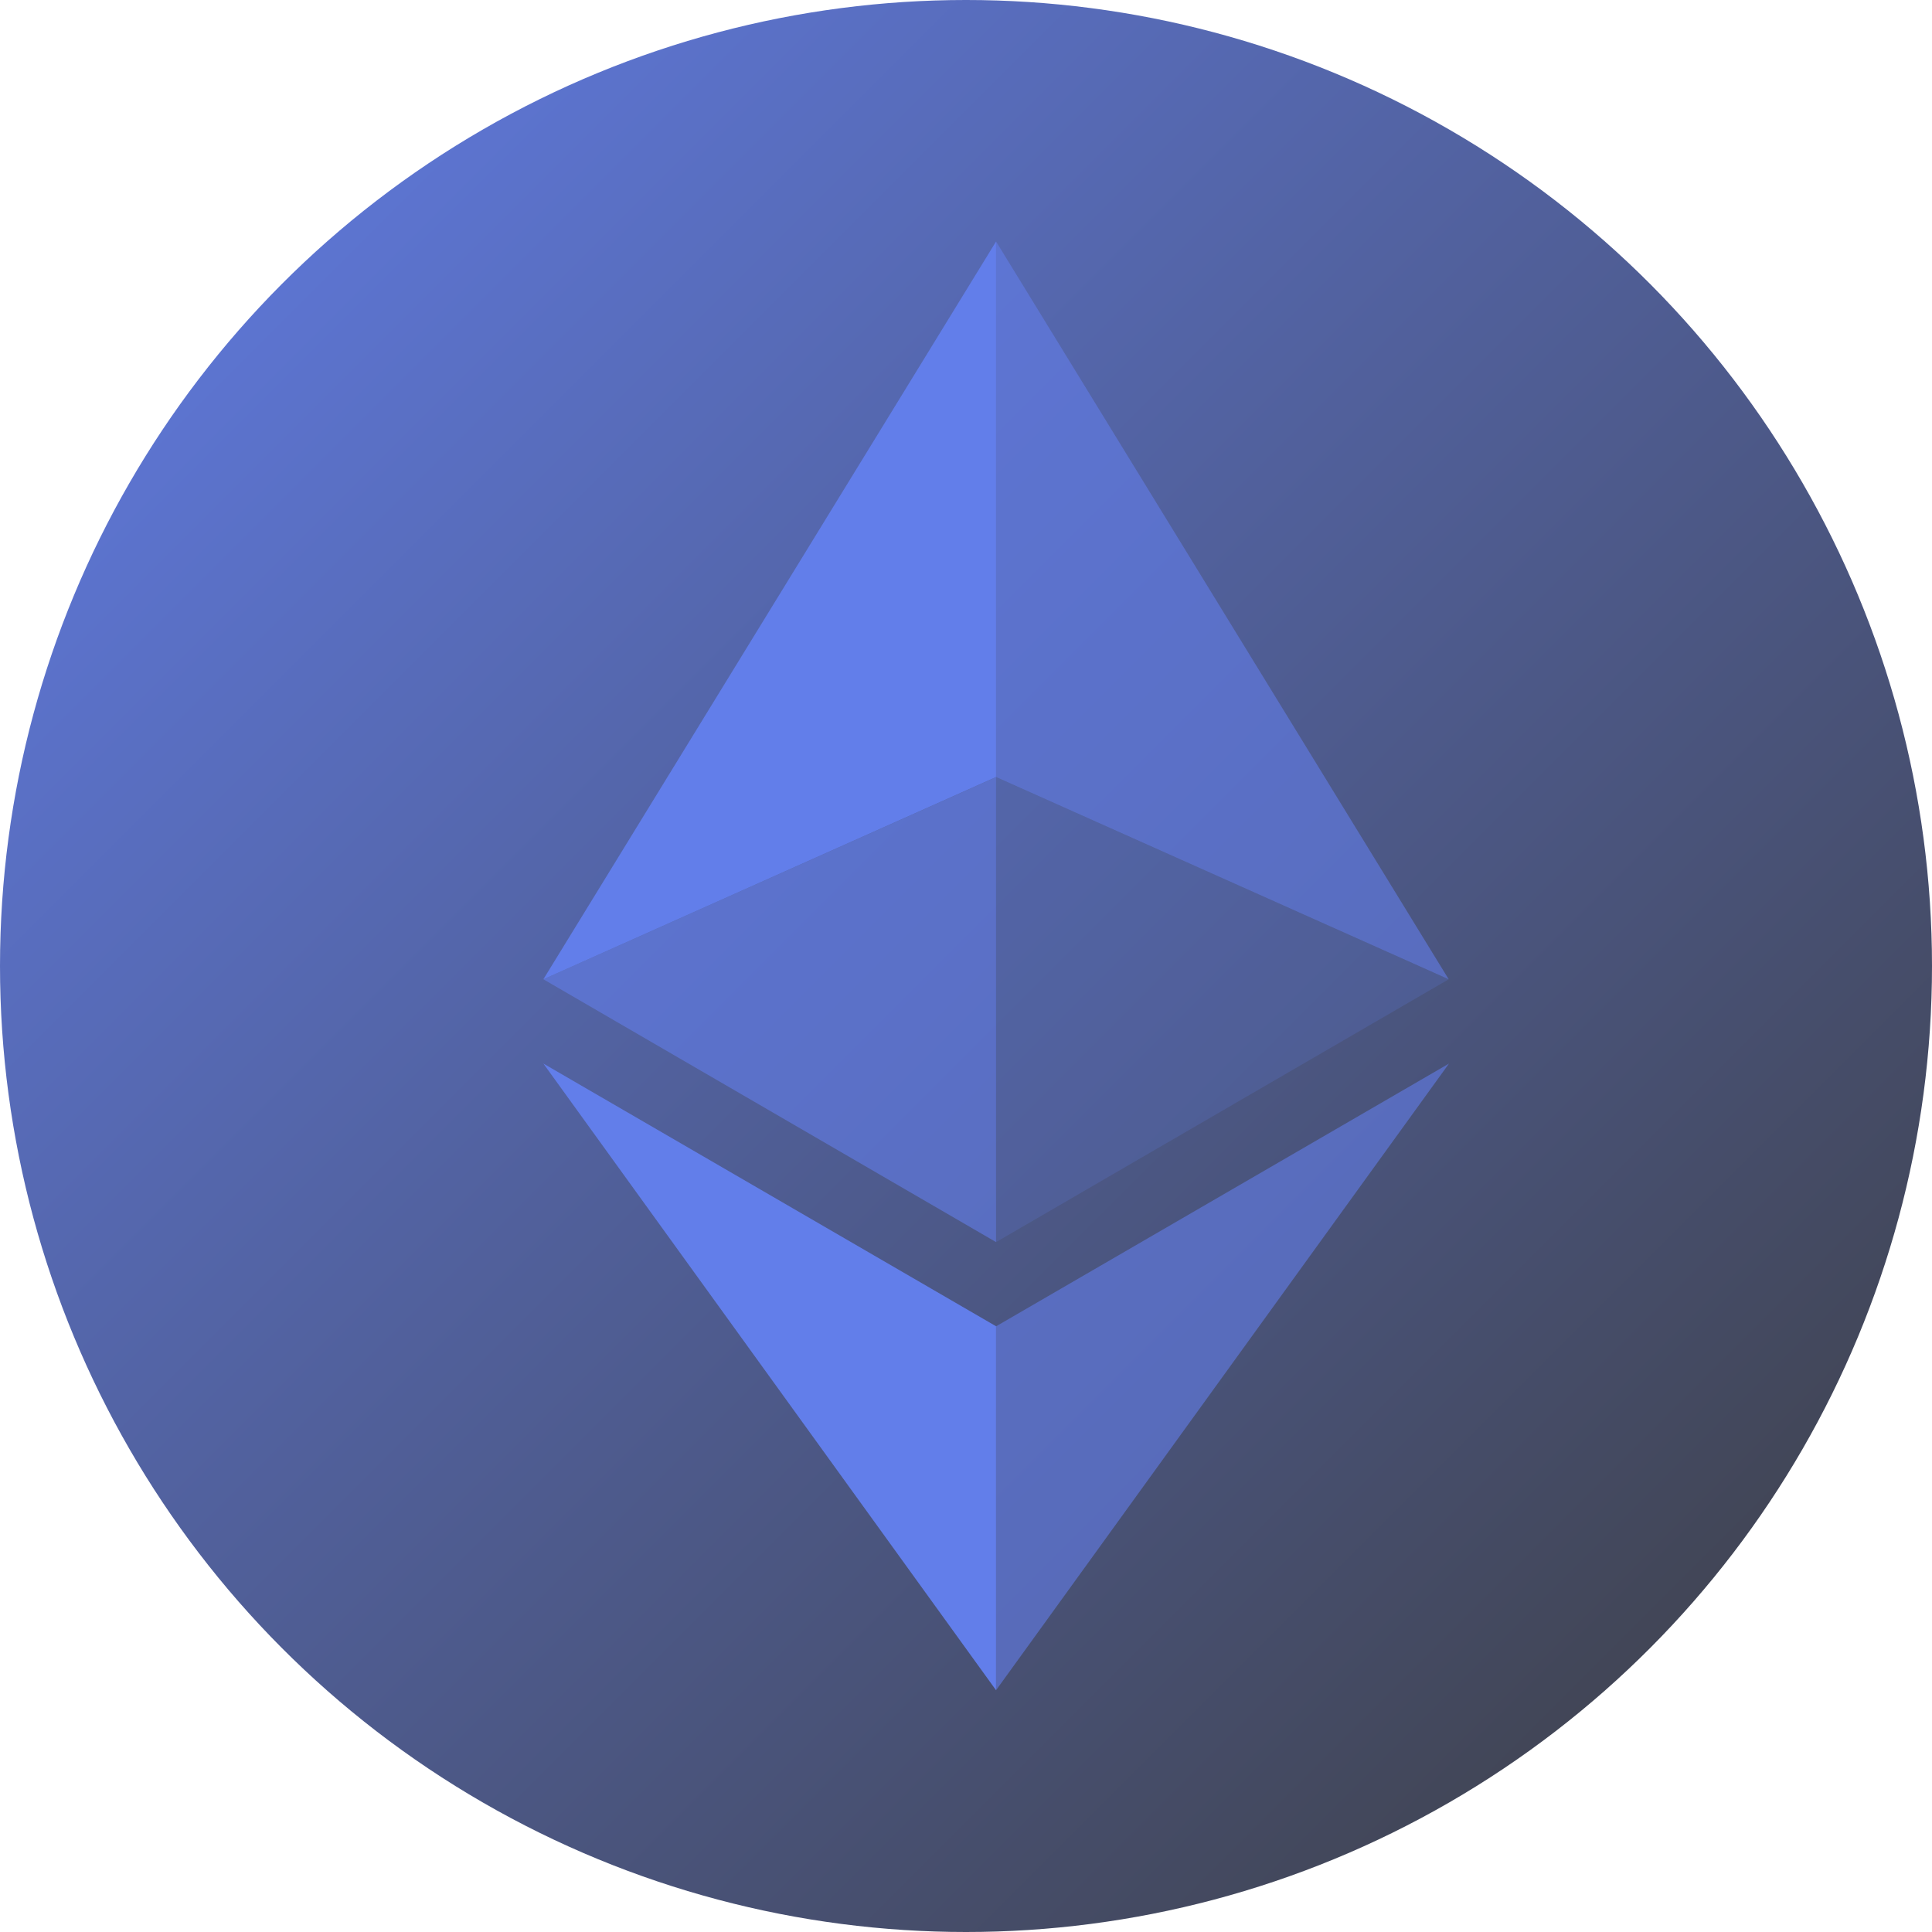 <svg width="32" height="32" viewBox="0 0 32 32" xmlns="http://www.w3.org/2000/svg">
  <defs>
    <linearGradient id="eth-gradient" x1="0%" y1="0%" x2="100%" y2="100%">
      <stop offset="0%" style="stop-color:#627eea;stop-opacity:1" />
      <stop offset="100%" style="stop-color:#3c3c3d;stop-opacity:1" />
    </linearGradient>
  </defs>
  <circle cx="16" cy="16" r="16" fill="url(#eth-gradient)"/>
  <path d="M16.498 4v8.87l7.497 3.35-7.497-12.22z" fill="#627eea" opacity="0.6"/>
  <path d="M16.498 4L9 16.22l7.498-3.35V4z" fill="#627eea"/>
  <path d="M16.498 21.968v6.027L24 17.616l-7.502 4.352z" fill="#627eea" opacity="0.6"/>
  <path d="M16.498 27.995v-6.028L9 17.616l7.498 10.38z" fill="#627eea"/>
  <path d="M16.498 20.573l7.497-4.353-7.497-3.348v7.701z" fill="#627eea" opacity="0.2"/>
  <path d="M9 16.22l7.498 4.353v-7.701L9 16.22z" fill="#627eea" opacity="0.6"/>
</svg>